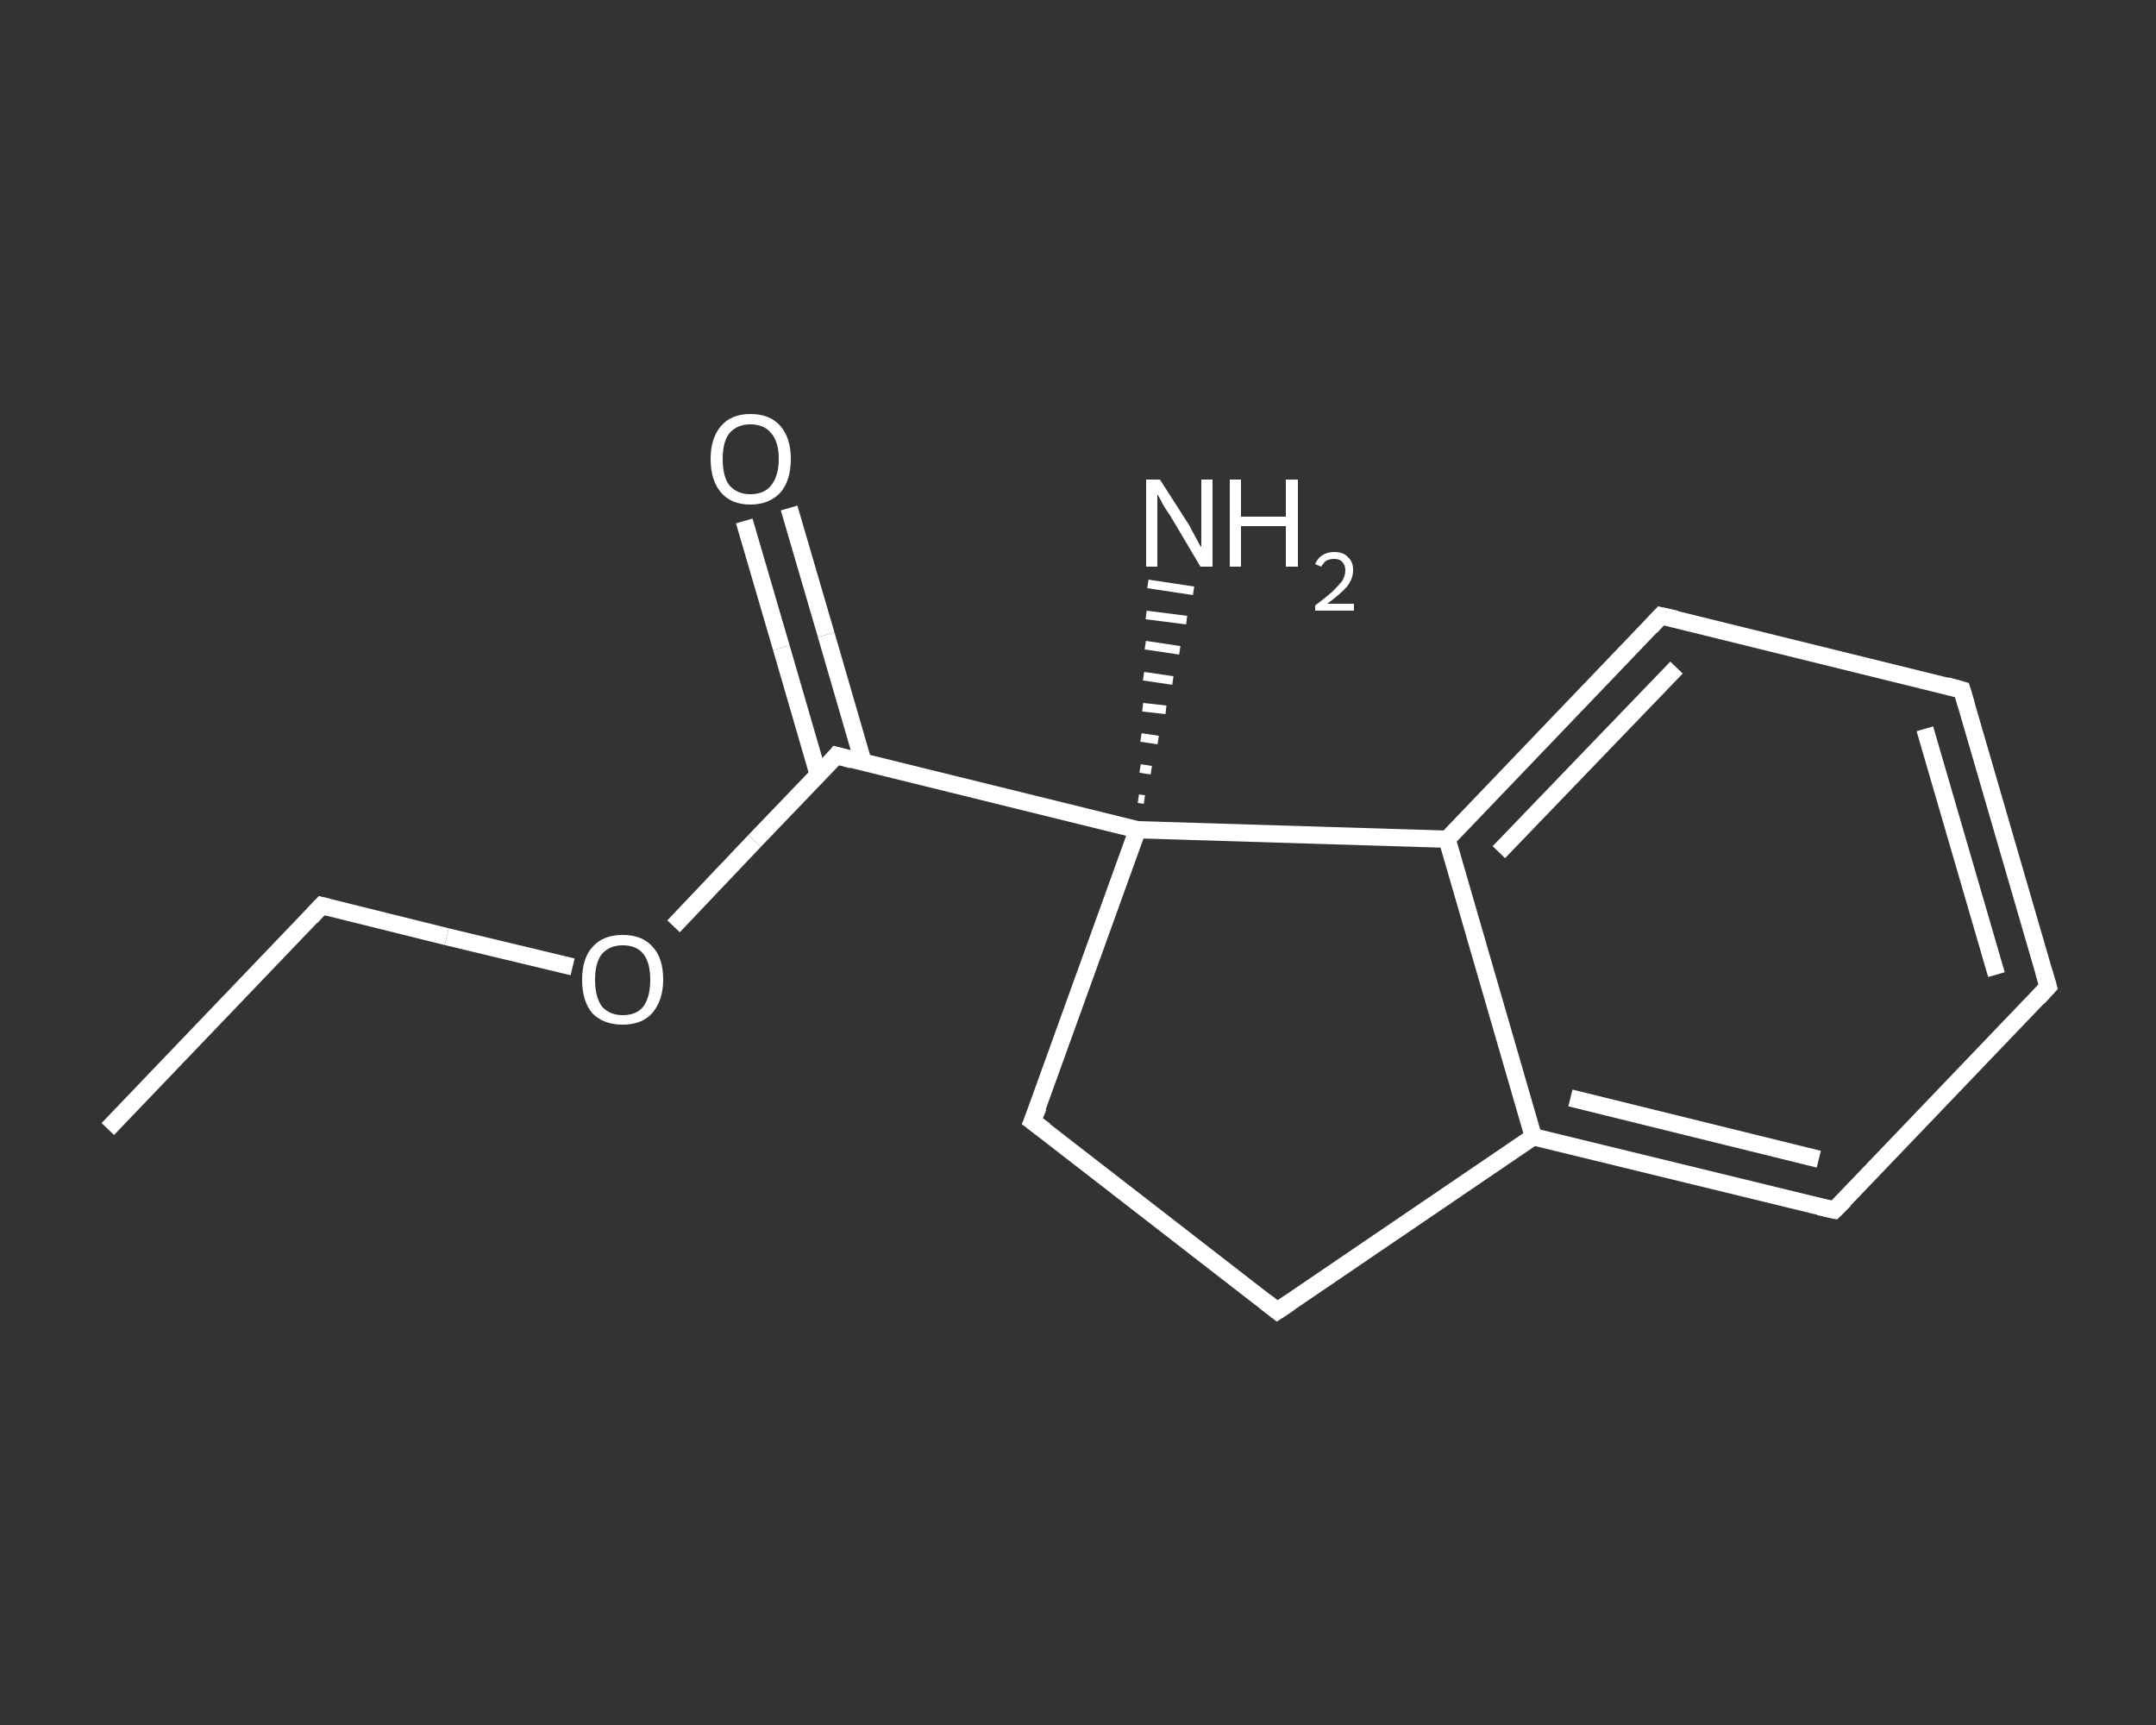 <?xml version='1.0' encoding='iso-8859-1'?>
<svg version='1.1' baseProfile='full'
              xmlns='http://www.w3.org/2000/svg'
                      xmlns:rdkit='http://www.rdkit.org/xml'
                      xmlns:xlink='http://www.w3.org/1999/xlink'
                  xml:space='preserve'
width='250px' height='200px' viewBox='0 0 250 200'>
<rect x="0" y="0" width="250" height="200" fill="#333333" stroke="none"/>
<!-- END OF HEADER -->
<rect style='opacity:1.0;fill:transparent;stroke:none' width='250.0' height='200.0' x='0.0' y='0.0'> </rect>
<path class='bond-0 atom-0 atom-1' d='M 12.5,130.9 L 37.3,105.0' style='fill:none;fill-rule:evenodd;stroke:#FFFFFF;stroke-width:2.0px;stroke-linecap:butt;stroke-linejoin:miter;stroke-opacity:1' />
<path class='bond-1 atom-1 atom-2' d='M 37.3,105.0 L 51.8,108.6' style='fill:none;fill-rule:evenodd;stroke:#FFFFFF;stroke-width:2.0px;stroke-linecap:butt;stroke-linejoin:miter;stroke-opacity:1' />
<path class='bond-1 atom-1 atom-2' d='M 51.8,108.6 L 66.4,112.1' style='fill:none;fill-rule:evenodd;stroke:#FFFFFF;stroke-width:2.0px;stroke-linecap:butt;stroke-linejoin:miter;stroke-opacity:1' />
<path class='bond-2 atom-2 atom-3' d='M 78.1,107.4 L 87.5,97.5' style='fill:none;fill-rule:evenodd;stroke:#FFFFFF;stroke-width:2.0px;stroke-linecap:butt;stroke-linejoin:miter;stroke-opacity:1' />
<path class='bond-2 atom-2 atom-3' d='M 87.5,97.5 L 97.0,87.6' style='fill:none;fill-rule:evenodd;stroke:#FFFFFF;stroke-width:2.0px;stroke-linecap:butt;stroke-linejoin:miter;stroke-opacity:1' />
<path class='bond-3 atom-3 atom-4' d='M 100.1,88.4 L 95.8,73.6' style='fill:none;fill-rule:evenodd;stroke:#FFFFFF;stroke-width:2.0px;stroke-linecap:butt;stroke-linejoin:miter;stroke-opacity:1' />
<path class='bond-3 atom-3 atom-4' d='M 95.8,73.6 L 91.5,58.9' style='fill:none;fill-rule:evenodd;stroke:#FFFFFF;stroke-width:2.0px;stroke-linecap:butt;stroke-linejoin:miter;stroke-opacity:1' />
<path class='bond-3 atom-3 atom-4' d='M 94.9,89.9 L 90.6,75.1' style='fill:none;fill-rule:evenodd;stroke:#FFFFFF;stroke-width:2.0px;stroke-linecap:butt;stroke-linejoin:miter;stroke-opacity:1' />
<path class='bond-3 atom-3 atom-4' d='M 90.6,75.1 L 86.3,60.4' style='fill:none;fill-rule:evenodd;stroke:#FFFFFF;stroke-width:2.0px;stroke-linecap:butt;stroke-linejoin:miter;stroke-opacity:1' />
<path class='bond-4 atom-3 atom-5' d='M 97.0,87.6 L 131.9,96.2' style='fill:none;fill-rule:evenodd;stroke:#FFFFFF;stroke-width:2.0px;stroke-linecap:butt;stroke-linejoin:miter;stroke-opacity:1' />
<path class='bond-5 atom-5 atom-6' d='M 132.0,92.6 L 132.7,92.7' style='fill:none;fill-rule:evenodd;stroke:#FFFFFF;stroke-width:1.0px;stroke-linecap:butt;stroke-linejoin:miter;stroke-opacity:1' />
<path class='bond-5 atom-5 atom-6' d='M 132.2,89.1 L 133.5,89.3' style='fill:none;fill-rule:evenodd;stroke:#FFFFFF;stroke-width:1.0px;stroke-linecap:butt;stroke-linejoin:miter;stroke-opacity:1' />
<path class='bond-5 atom-5 atom-6' d='M 132.3,85.5 L 134.3,85.8' style='fill:none;fill-rule:evenodd;stroke:#FFFFFF;stroke-width:1.0px;stroke-linecap:butt;stroke-linejoin:miter;stroke-opacity:1' />
<path class='bond-5 atom-5 atom-6' d='M 132.5,82.0 L 135.2,82.3' style='fill:none;fill-rule:evenodd;stroke:#FFFFFF;stroke-width:1.0px;stroke-linecap:butt;stroke-linejoin:miter;stroke-opacity:1' />
<path class='bond-5 atom-5 atom-6' d='M 132.6,78.4 L 136.0,78.9' style='fill:none;fill-rule:evenodd;stroke:#FFFFFF;stroke-width:1.0px;stroke-linecap:butt;stroke-linejoin:miter;stroke-opacity:1' />
<path class='bond-5 atom-5 atom-6' d='M 132.8,74.8 L 136.8,75.4' style='fill:none;fill-rule:evenodd;stroke:#FFFFFF;stroke-width:1.0px;stroke-linecap:butt;stroke-linejoin:miter;stroke-opacity:1' />
<path class='bond-5 atom-5 atom-6' d='M 132.9,71.3 L 137.6,71.9' style='fill:none;fill-rule:evenodd;stroke:#FFFFFF;stroke-width:1.0px;stroke-linecap:butt;stroke-linejoin:miter;stroke-opacity:1' />
<path class='bond-5 atom-5 atom-6' d='M 133.1,67.7 L 138.4,68.5' style='fill:none;fill-rule:evenodd;stroke:#FFFFFF;stroke-width:1.0px;stroke-linecap:butt;stroke-linejoin:miter;stroke-opacity:1' />
<path class='bond-6 atom-5 atom-7' d='M 131.9,96.2 L 119.7,130.0' style='fill:none;fill-rule:evenodd;stroke:#FFFFFF;stroke-width:2.0px;stroke-linecap:butt;stroke-linejoin:miter;stroke-opacity:1' />
<path class='bond-7 atom-7 atom-8' d='M 119.7,130.0 L 148.1,152.0' style='fill:none;fill-rule:evenodd;stroke:#FFFFFF;stroke-width:2.0px;stroke-linecap:butt;stroke-linejoin:miter;stroke-opacity:1' />
<path class='bond-8 atom-8 atom-9' d='M 148.1,152.0 L 177.8,131.8' style='fill:none;fill-rule:evenodd;stroke:#FFFFFF;stroke-width:2.0px;stroke-linecap:butt;stroke-linejoin:miter;stroke-opacity:1' />
<path class='bond-9 atom-9 atom-10' d='M 177.8,131.8 L 212.7,140.3' style='fill:none;fill-rule:evenodd;stroke:#FFFFFF;stroke-width:2.0px;stroke-linecap:butt;stroke-linejoin:miter;stroke-opacity:1' />
<path class='bond-9 atom-9 atom-10' d='M 182.1,127.3 L 210.9,134.4' style='fill:none;fill-rule:evenodd;stroke:#FFFFFF;stroke-width:2.0px;stroke-linecap:butt;stroke-linejoin:miter;stroke-opacity:1' />
<path class='bond-10 atom-10 atom-11' d='M 212.7,140.3 L 237.5,114.4' style='fill:none;fill-rule:evenodd;stroke:#FFFFFF;stroke-width:2.0px;stroke-linecap:butt;stroke-linejoin:miter;stroke-opacity:1' />
<path class='bond-11 atom-11 atom-12' d='M 237.5,114.4 L 227.5,80.0' style='fill:none;fill-rule:evenodd;stroke:#FFFFFF;stroke-width:2.0px;stroke-linecap:butt;stroke-linejoin:miter;stroke-opacity:1' />
<path class='bond-11 atom-11 atom-12' d='M 231.5,113.0 L 223.2,84.5' style='fill:none;fill-rule:evenodd;stroke:#FFFFFF;stroke-width:2.0px;stroke-linecap:butt;stroke-linejoin:miter;stroke-opacity:1' />
<path class='bond-12 atom-12 atom-13' d='M 227.5,80.0 L 192.6,71.4' style='fill:none;fill-rule:evenodd;stroke:#FFFFFF;stroke-width:2.0px;stroke-linecap:butt;stroke-linejoin:miter;stroke-opacity:1' />
<path class='bond-13 atom-13 atom-14' d='M 192.6,71.4 L 167.8,97.3' style='fill:none;fill-rule:evenodd;stroke:#FFFFFF;stroke-width:2.0px;stroke-linecap:butt;stroke-linejoin:miter;stroke-opacity:1' />
<path class='bond-13 atom-13 atom-14' d='M 194.4,77.4 L 173.8,98.8' style='fill:none;fill-rule:evenodd;stroke:#FFFFFF;stroke-width:2.0px;stroke-linecap:butt;stroke-linejoin:miter;stroke-opacity:1' />
<path class='bond-14 atom-14 atom-5' d='M 167.8,97.3 L 131.9,96.2' style='fill:none;fill-rule:evenodd;stroke:#FFFFFF;stroke-width:2.0px;stroke-linecap:butt;stroke-linejoin:miter;stroke-opacity:1' />
<path class='bond-15 atom-14 atom-9' d='M 167.8,97.3 L 177.8,131.8' style='fill:none;fill-rule:evenodd;stroke:#FFFFFF;stroke-width:2.0px;stroke-linecap:butt;stroke-linejoin:miter;stroke-opacity:1' />
<path d='M 36.1,106.3 L 37.3,105.0 L 38.1,105.2' style='fill:none;stroke:#FFFFFF;stroke-width:2.0px;stroke-linecap:butt;stroke-linejoin:miter;stroke-opacity:1;' />
<path d='M 96.6,88.1 L 97.0,87.6 L 98.8,88.1' style='fill:none;stroke:#FFFFFF;stroke-width:2.0px;stroke-linecap:butt;stroke-linejoin:miter;stroke-opacity:1;' />
<path d='M 120.4,128.3 L 119.7,130.0 L 121.2,131.1' style='fill:none;stroke:#FFFFFF;stroke-width:2.0px;stroke-linecap:butt;stroke-linejoin:miter;stroke-opacity:1;' />
<path d='M 146.7,150.9 L 148.1,152.0 L 149.6,151.0' style='fill:none;stroke:#FFFFFF;stroke-width:2.0px;stroke-linecap:butt;stroke-linejoin:miter;stroke-opacity:1;' />
<path d='M 210.9,139.9 L 212.7,140.3 L 213.9,139.1' style='fill:none;stroke:#FFFFFF;stroke-width:2.0px;stroke-linecap:butt;stroke-linejoin:miter;stroke-opacity:1;' />
<path d='M 236.3,115.7 L 237.5,114.4 L 237.0,112.7' style='fill:none;stroke:#FFFFFF;stroke-width:2.0px;stroke-linecap:butt;stroke-linejoin:miter;stroke-opacity:1;' />
<path d='M 228.0,81.7 L 227.5,80.0 L 225.7,79.5' style='fill:none;stroke:#FFFFFF;stroke-width:2.0px;stroke-linecap:butt;stroke-linejoin:miter;stroke-opacity:1;' />
<path d='M 194.4,71.8 L 192.6,71.4 L 191.4,72.7' style='fill:none;stroke:#FFFFFF;stroke-width:2.0px;stroke-linecap:butt;stroke-linejoin:miter;stroke-opacity:1;' />
<path class='atom-2' d='M 67.5 113.6
Q 67.5 111.1, 68.7 109.8
Q 69.9 108.4, 72.2 108.4
Q 74.5 108.4, 75.7 109.8
Q 76.9 111.1, 76.9 113.6
Q 76.9 116.0, 75.6 117.5
Q 74.4 118.8, 72.2 118.8
Q 70.0 118.8, 68.7 117.5
Q 67.5 116.1, 67.5 113.6
M 72.2 117.7
Q 73.8 117.7, 74.6 116.7
Q 75.4 115.6, 75.4 113.6
Q 75.4 111.6, 74.6 110.6
Q 73.8 109.6, 72.2 109.6
Q 70.7 109.6, 69.8 110.6
Q 69.0 111.6, 69.0 113.6
Q 69.0 115.6, 69.8 116.7
Q 70.7 117.7, 72.2 117.7
' fill='#FFFFFF'/>
<path class='atom-4' d='M 82.4 53.2
Q 82.4 50.8, 83.6 49.4
Q 84.8 48.0, 87.0 48.0
Q 89.3 48.0, 90.5 49.4
Q 91.7 50.8, 91.7 53.2
Q 91.7 55.7, 90.5 57.1
Q 89.2 58.5, 87.0 58.5
Q 84.8 58.5, 83.6 57.1
Q 82.4 55.7, 82.4 53.2
M 87.0 57.3
Q 88.6 57.3, 89.4 56.3
Q 90.3 55.2, 90.3 53.2
Q 90.3 51.2, 89.4 50.2
Q 88.6 49.2, 87.0 49.2
Q 85.5 49.2, 84.6 50.2
Q 83.8 51.2, 83.8 53.2
Q 83.8 55.3, 84.6 56.3
Q 85.5 57.3, 87.0 57.3
' fill='#FFFFFF'/>
<path class='atom-6' d='M 134.5 55.6
L 137.9 60.9
Q 138.2 61.5, 138.7 62.4
Q 139.2 63.4, 139.3 63.4
L 139.3 55.6
L 140.6 55.6
L 140.6 65.7
L 139.2 65.7
L 135.7 59.8
Q 135.2 59.1, 134.8 58.4
Q 134.4 57.6, 134.2 57.3
L 134.2 65.7
L 132.9 65.7
L 132.9 55.6
L 134.5 55.6
' fill='#FFFFFF'/>
<path class='atom-6' d='M 142.6 55.6
L 143.9 55.6
L 143.9 59.9
L 149.1 59.9
L 149.1 55.6
L 150.5 55.6
L 150.5 65.7
L 149.1 65.7
L 149.1 61.0
L 143.9 61.0
L 143.9 65.7
L 142.6 65.7
L 142.6 55.6
' fill='#FFFFFF'/>
<path class='atom-6' d='M 152.5 65.4
Q 152.8 64.7, 153.3 64.4
Q 153.9 64.0, 154.7 64.0
Q 155.8 64.0, 156.3 64.6
Q 156.9 65.1, 156.9 66.1
Q 156.9 67.1, 156.2 68.0
Q 155.4 68.9, 153.9 70.0
L 157.0 70.0
L 157.0 70.8
L 152.5 70.8
L 152.5 70.2
Q 153.7 69.3, 154.5 68.6
Q 155.2 67.9, 155.6 67.4
Q 156.0 66.8, 156.0 66.1
Q 156.0 65.5, 155.6 65.1
Q 155.3 64.8, 154.7 64.8
Q 154.2 64.8, 153.8 65.0
Q 153.5 65.2, 153.2 65.7
L 152.5 65.4
' fill='#FFFFFF'/>
</svg>
